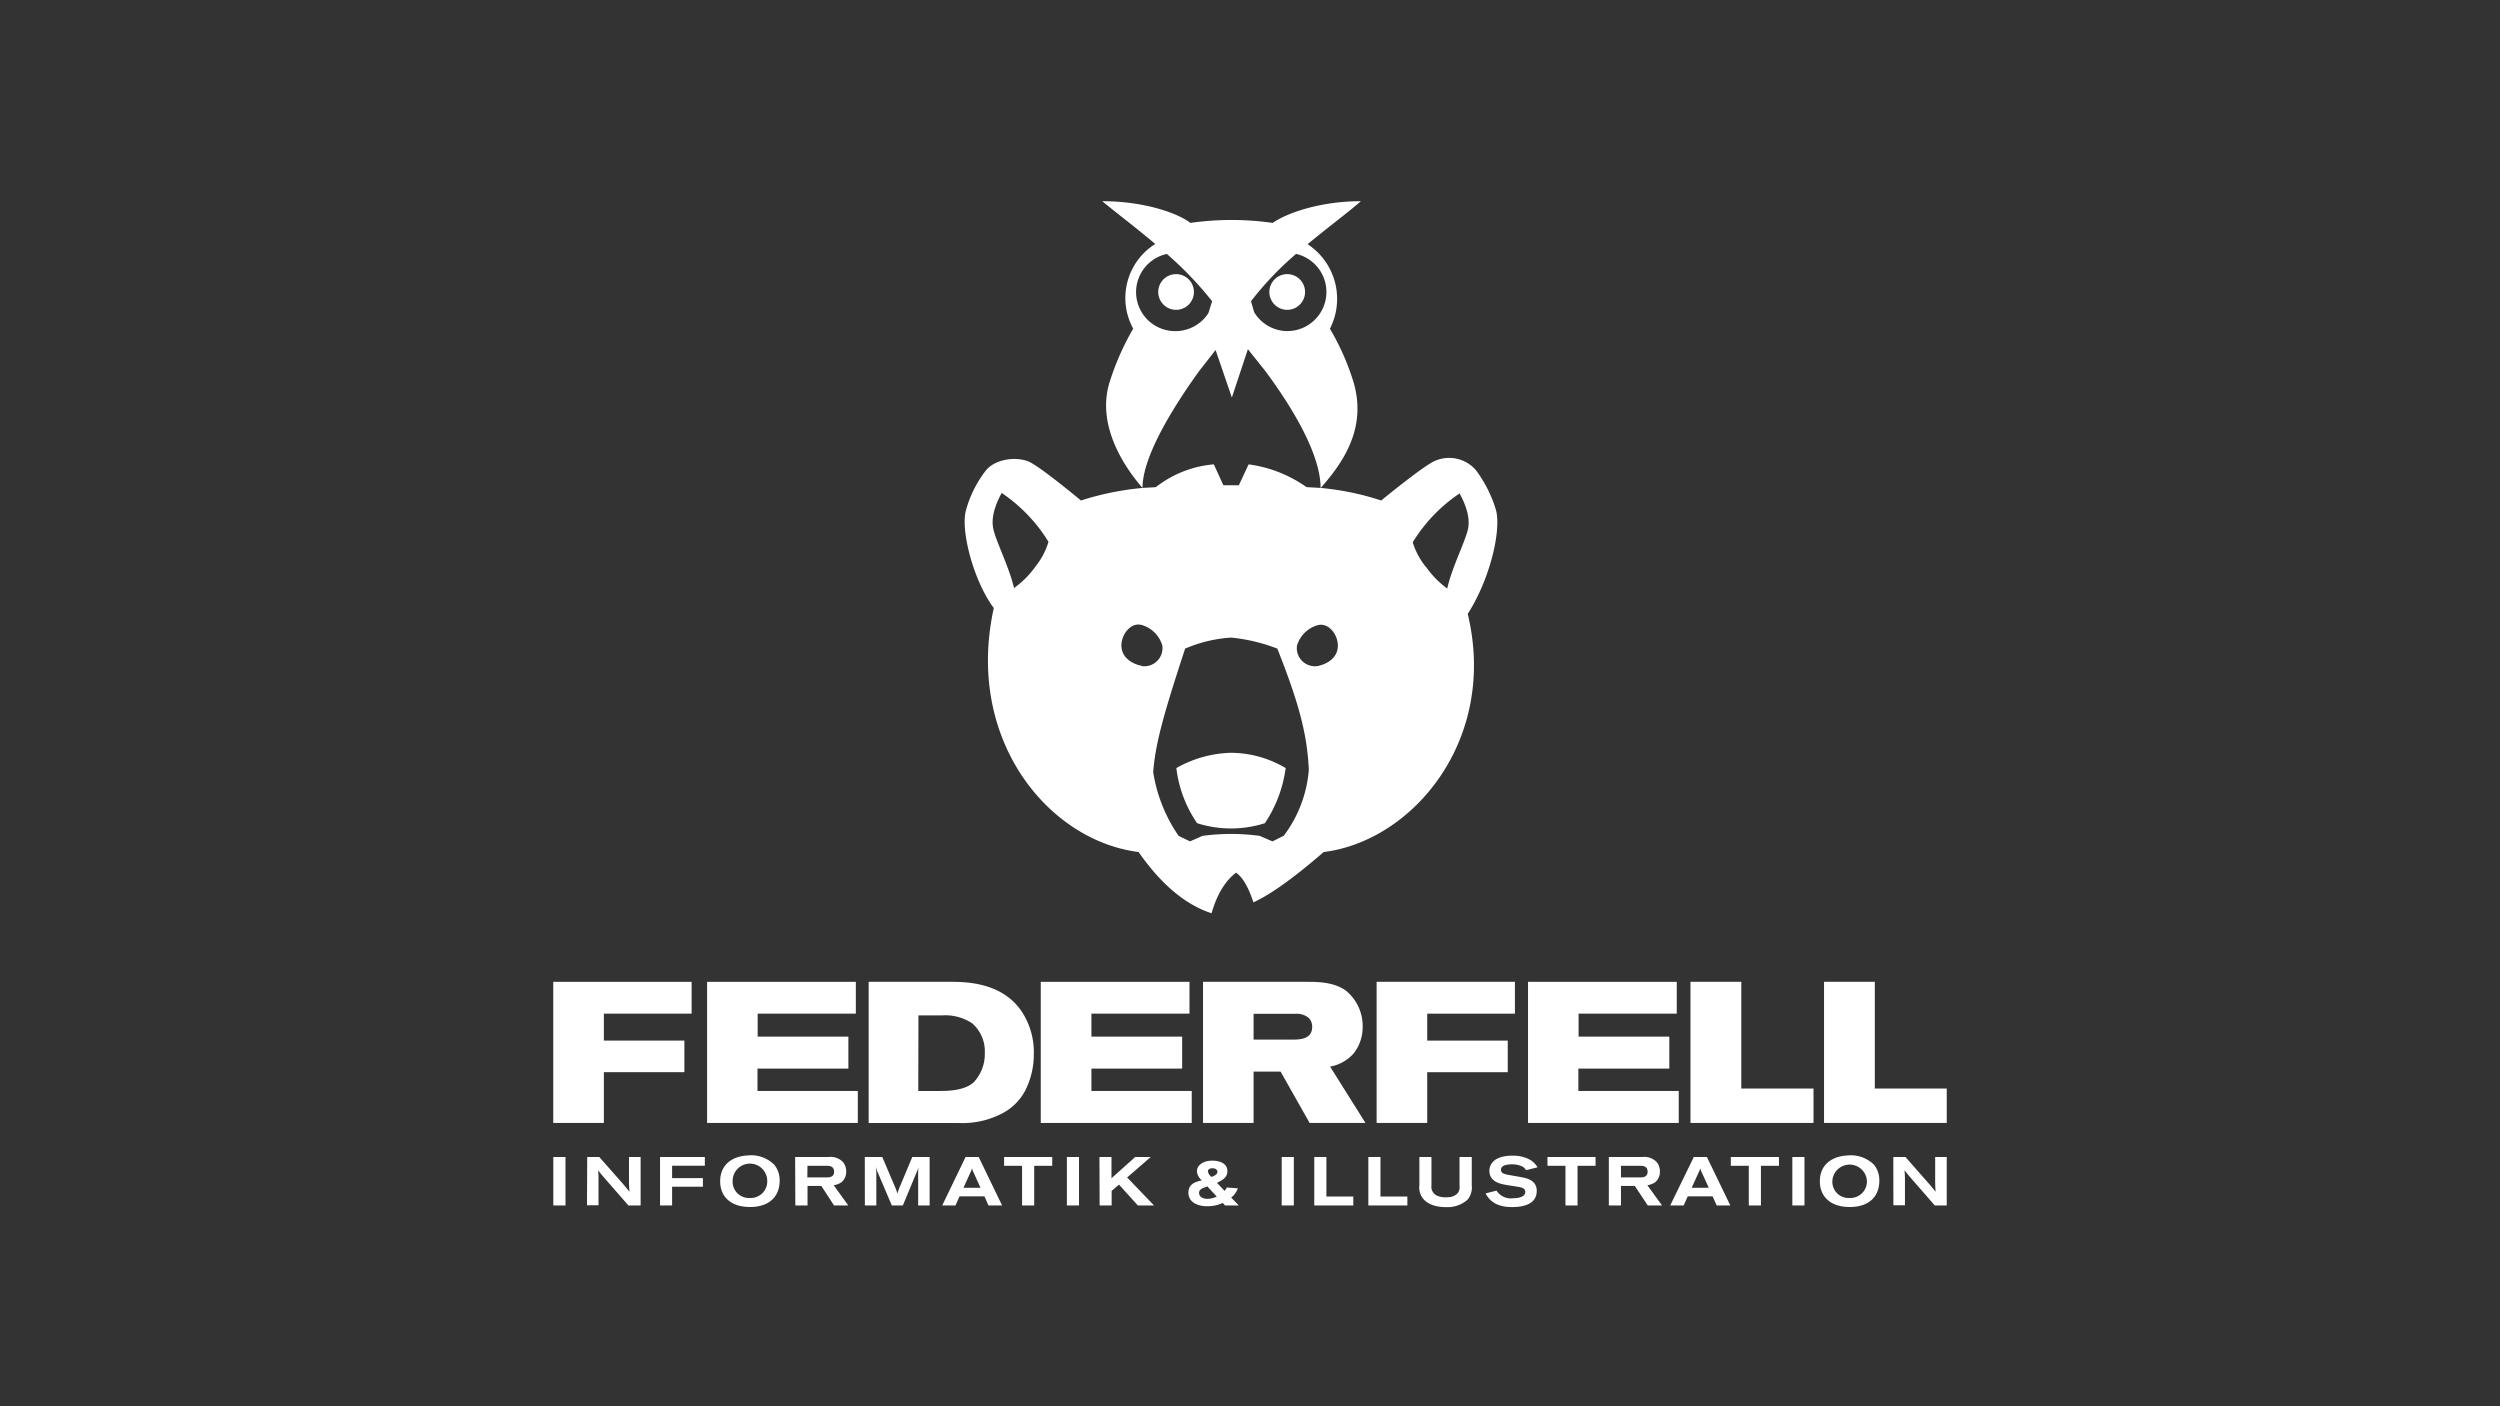 <svg id="Ebene_2" data-name="Ebene 2" xmlns="http://www.w3.org/2000/svg" viewBox="0 0 453.54 255.12"><rect x="0" y="0" width="453.54" height="255.12" fill="#333333" stroke="none"/><defs><style>.cls-1{fill:#fff;}</style></defs><path class="cls-1" d="M100.38,209.9h2.21v8.79h-2.21Z"/><path class="cls-1" d="M106.53,209.9h2.19l4.31,4.89c.52.61.62.74,1.17,1.42-.07-.83-.07-1.06-.09-1.82V209.9h2.11v8.79H114l-4.36-5c-.46-.53-.65-.76-1.13-1.38a14.92,14.92,0,0,1,.07,1.5v4.84h-2.09Z"/><path class="cls-1" d="M119.74,209.9h8.13v1.58h-5.94v2.25h5.59v1.56h-5.59v3.4h-2.19Z"/><path class="cls-1" d="M140.49,211.33a4.48,4.48,0,0,1,.95,2.88c0,2.8-1.82,4.76-5.37,4.76s-5.42-1.93-5.42-4.66c0-3,2.16-4.56,5-4.69A5.91,5.91,0,0,1,140.49,211.33Zm-7.58,3a2.95,2.95,0,0,0,3.13,3,3,3,0,0,0,3.15-3.09,3.14,3.14,0,0,0-6.28,0Z"/><path class="cls-1" d="M144.25,209.9h6.05a3.1,3.1,0,0,1,2.64.93,2.58,2.58,0,0,1,.57,1.69,2.44,2.44,0,0,1-.84,1.95,3.44,3.44,0,0,1-1.43.55l2.66,3.67h-2.59L149,215.15h-2.5v3.54h-2.21Zm2.21,3.7H150c.47,0,1.32-.07,1.32-1a1.24,1.24,0,0,0-.18-.68c-.16-.22-.37-.43-1.24-.43h-3.41Z"/><path class="cls-1" d="M156.89,209.9h3.17l2.29,5.38a7.22,7.22,0,0,1,.45,1.3,7.08,7.08,0,0,1,.41-1.2l2.29-5.48h3.15v8.79h-2.08v-6.15a5.38,5.38,0,0,1,.09-.82c-.09.26-.12.36-.25.67l-2.62,6.3h-2l-2.63-6.18a6.09,6.09,0,0,1-.26-.79c0,.37.05.44.08.78v6.19h-2.08Z"/><path class="cls-1" d="M175.17,209.9h2.38l4.25,8.79h-2.47l-.74-1.66h-4.51l-.75,1.66h-2.4Zm1.4,2.7a2.63,2.63,0,0,1-.15-.35,1.28,1.28,0,0,1-.07-.35,2.12,2.12,0,0,0-.09.31c0,.12-.09.23-.14.34l-1.33,2.93h3.09Z"/><path class="cls-1" d="M182.16,209.9h8.73v1.6h-3.27v7.19h-2.2V211.5h-3.26Z"/><path class="cls-1" d="M193.55,209.9h2.2v8.79h-2.2Z"/><path class="cls-1" d="M199.46,209.9h2.18v3.85l4.3-3.85h2.82l-4.28,3.71,4.88,5.08h-2.94L203,214.9l-1.33,1.15v2.64h-2.18Z"/><path class="cls-1" d="M221.82,218.23a6.46,6.46,0,0,1-2.79.6c-1.88,0-3.43-.78-3.43-2.46s1.44-2,2.44-2.24a2.34,2.34,0,0,1-.9-1.64c0-1,1-1.93,2.79-1.93,1.36,0,2.74.51,2.74,1.9,0,1.19-.94,1.65-1.89,2.12l1.37,1.46a3.16,3.16,0,0,0,.42-.61l2,.15a3.79,3.79,0,0,1-1.21,1.68l1.38,1.43h-2.49Zm-2.79-3c-.93.33-1.5.54-1.5,1.18s.59,1.08,1.54,1.08a4.35,4.35,0,0,0,1.67-.41Zm1.83-2.64c0-.24-.18-.65-.91-.65-.49,0-.82.23-.82.57a1.75,1.75,0,0,0,.64,1C220.25,213.33,220.86,213.09,220.86,212.57Z"/><path class="cls-1" d="M232.52,209.9h2.2v8.79h-2.2Z"/><path class="cls-1" d="M238.43,209.9h2.2v7.17h4.88v1.62h-7.08Z"/><path class="cls-1" d="M248.24,209.9h2.2v7.17h4.88v1.62h-7.08Z"/><path class="cls-1" d="M257.5,209.9h2.19v5.16a1.77,1.77,0,0,0,1,1.85,3.93,3.93,0,0,0,2,.28,2.41,2.41,0,0,0,1.72-.69,1.78,1.78,0,0,0,.37-1.42V209.9H267V215a3.52,3.52,0,0,1-.76,2.64,5.48,5.48,0,0,1-3.93,1.35,7.81,7.81,0,0,1-1.86-.21,4.78,4.78,0,0,1-1.52-.64A3.22,3.22,0,0,1,257.5,215Z"/><path class="cls-1" d="M271.5,216a3.06,3.06,0,0,0,3,1.38c.53,0,2.21-.08,2.21-1.15,0-.64-.61-.79-1.08-.88s-2.17-.34-2.58-.42c-.81-.15-2.85-.53-2.85-2.53a2.35,2.35,0,0,1,.35-1.24c.73-1.18,2.35-1.5,3.75-1.5a6.27,6.27,0,0,1,3.17.69,3.64,3.64,0,0,1,1.46,1.42l-2.09.52a1.63,1.63,0,0,0-.78-.72,4.23,4.23,0,0,0-1.76-.34c-1,0-2,.19-2,1,0,.58.51.73,1.17.88.36.07,2.15.37,2.56.46,1,.18,2.76.56,2.76,2.49,0,2.82-3.37,2.92-4.47,2.92-1.45,0-3.68-.25-4.81-2.48Z"/><path class="cls-1" d="M280.73,209.9h8.73v1.6h-3.27v7.19H284V211.5h-3.26Z"/><path class="cls-1" d="M291.87,209.9h6.05a3.1,3.1,0,0,1,2.64.93,2.58,2.58,0,0,1,.57,1.69,2.44,2.44,0,0,1-.84,1.95,3.55,3.55,0,0,1-1.43.55l2.66,3.67h-2.59l-2.35-3.54h-2.51v3.54h-2.2Zm2.2,3.7h3.52c.47,0,1.31-.07,1.31-1a1.22,1.22,0,0,0-.17-.68c-.16-.22-.37-.43-1.24-.43h-3.42Z"/><path class="cls-1" d="M307.28,209.9h2.38l4.25,8.79h-2.47l-.75-1.66h-4.5l-.75,1.66H303Zm1.4,2.7a2.63,2.63,0,0,1-.15-.35,1.8,1.8,0,0,1-.08-.35c0,.11-.06.21-.08.31s-.09.23-.14.34l-1.33,2.93H310Z"/><path class="cls-1" d="M314,209.9h8.73v1.6h-3.27v7.19h-2.2V211.5H314Z"/><path class="cls-1" d="M325.16,209.9h2.2v8.79h-2.2Z"/><path class="cls-1" d="M340,211.33a4.55,4.55,0,0,1,.94,2.88c0,2.8-1.81,4.76-5.36,4.76s-5.43-1.93-5.43-4.66c0-3,2.17-4.56,5.05-4.69A5.94,5.94,0,0,1,340,211.33Zm-7.58,3a2.93,2.93,0,0,0,3.12,3,3,3,0,0,0,3.15-3.09,3.14,3.14,0,0,0-6.27,0Z"/><path class="cls-1" d="M343.48,209.9h2.2l4.3,4.89c.53.61.63.74,1.17,1.42-.07-.83-.07-1.06-.08-1.82V209.9h2.1v8.79H351l-4.36-5c-.46-.53-.64-.76-1.13-1.38.06.67.06.82.08,1.5v4.84h-2.1Z"/><path class="cls-1" d="M100.37,178.12h25.1v5.77H109.55v4.89h14.61v5.73H109.55v9.21h-9.18Z"/><path class="cls-1" d="M155.26,178.12v5.77H137.45v4.17h16.46v5.8H137.42v4.06h18.2v5.8H128.28v-25.6Z"/><path class="cls-1" d="M157.59,178.12h14.54c2.65,0,10.09-.14,13.64,6.06a13.32,13.32,0,0,1,1.78,7,14.54,14.54,0,0,1-1.17,5.84,9.88,9.88,0,0,1-4.78,5.08,15.63,15.63,0,0,1-7.76,1.63H157.59Zm9,19.8h4c3.12,0,4.9-.58,6-1.52a7.48,7.48,0,0,0,2.07-5.41,6.72,6.72,0,0,0-2.28-5.33,8.77,8.77,0,0,0-5.48-1.45h-4.28Z"/><path class="cls-1" d="M215.79,178.12v5.77H198v4.17h16.46v5.8H198v4.06h18.2v5.8H188.81v-25.6Z"/><path class="cls-1" d="M218.25,178.12h18.82c2.25,0,5,.07,7.14,1.63a8.29,8.29,0,0,1,3,6.49,7.7,7.7,0,0,1-1.63,4.86,7.46,7.46,0,0,1-4.28,2.4l6.42,10.22H237.58l-5.26-9.32h-4.9v9.32h-9.17Zm9.17,10.48h6.89c1.42,0,3.74,0,3.74-2.32a2.18,2.18,0,0,0-.65-1.63,3.39,3.39,0,0,0-2.36-.73h-7.62Z"/><path class="cls-1" d="M249.74,178.12h25.09v5.77H258.92v4.89h14.61v5.73H258.92v9.21h-9.18Z"/><path class="cls-1" d="M304.19,178.12v5.77H286.38v4.17h16.46v5.8h-16.5v4.06h18.21v5.8H277.21v-25.6Z"/><path class="cls-1" d="M315.9,178.12v19.36H329v6.24H306.68v-25.6Z"/><path class="cls-1" d="M340.12,178.12v19.36h13.05v6.24H330.91v-25.6Z"/><path class="cls-1" d="M241.27,59.64a11.88,11.88,0,0,0-4.05-15.34c3.54-2.94,7-5.49,9.67-7.8-7.64,0-13.67,2.28-16,3.94a52.59,52.59,0,0,0-14.93,0c-2.2-1.72-8.28-3.94-16-3.94,2.65,2.19,6.1,4.78,9.62,7.76a11.57,11.57,0,0,0-4,15.36,48.3,48.3,0,0,0-4.25,9.61c-2.41,7.53,2.21,15,5.94,19.29,0-5.77,5.65-14.78,10.26-21.19l3-3.83,2.95,8.62,2.91-8.77,3.19,4c4.57,6.17,10,14.86,10,21.2h0c3.74-4.28,8.55-10.63,5.95-19.29A44.72,44.72,0,0,0,241.27,59.64Zm-28,.43a7.08,7.08,0,0,1-1.58-14,64.71,64.71,0,0,1,8.21,8.58l-.67,2.14A7.09,7.09,0,0,1,213.28,60.07Zm20.31,0a7.09,7.09,0,0,1-6.05-3.42l-.58-2a57.58,57.58,0,0,1,8.18-8.59,7.09,7.09,0,0,1-1.55,14Z"/><path class="cls-1" d="M209.51,88.52a19.73,19.73,0,0,1,10.7-4.28l1.95,4.28Z"/><path class="cls-1" d="M237.23,88.52a23.67,23.67,0,0,0-10.71-4.28l-2,4.28Z"/><circle class="cls-1" cx="213.36" cy="52.97" r="3.24"/><circle class="cls-1" cx="233.52" cy="52.97" r="3.24"/><path class="cls-1" d="M271.36,92.41a23.2,23.2,0,0,0-3.62-7.13,6.4,6.4,0,0,0-7.48-1.64c-2.09.91-9.69,7.16-9.69,7.16a49.29,49.29,0,0,0-11-2.28,267.42,267.42,0,0,0-32.28,0A51.9,51.9,0,0,0,196.1,90.8s-7.77-6.5-9.71-7.16c-2.69-.9-6-.12-7.48,1.64a20.39,20.39,0,0,0-3.62,7.13c-1.13,3.53,1.26,12.88,5,17.9-5.26,23.89,9.94,42.22,26.27,44.26,4,5.75,8.44,9.56,13.24,11.11.94-3.3,2.4-5.81,4.44-7.37,1.33.94,2.33,2.9,3.15,5.39,3.28-1.49,7.62-4.69,12.75-9.13,16.18-2,31.62-20.37,26.13-43.2C270.54,104.68,272.39,95.81,271.36,92.41ZM187.83,102.8a16.38,16.38,0,0,1-3.87,3.88c-.88-3.88-3.47-8.85-3.81-11s.59-4.44,1.57-6.25a28.89,28.89,0,0,1,8.49,8.86A13,13,0,0,1,187.83,102.8Zm19.32,18c-2-.4-3.71-1.66-3.71-3.7s1.74-4.28,3.71-3.71a5.48,5.48,0,0,1,3.71,3.71A3.29,3.29,0,0,1,207.15,120.84Zm25.7,30.84-2,1-2.33-1a38.64,38.64,0,0,0-10.36,0l-2.27,1-2.07-1a28,28,0,0,1-4.61-11.55c.39-5.39,2.11-11.16,5.79-22.42a25,25,0,0,1,8.37-2,31.86,31.86,0,0,1,8.36,2c4,10.11,5.42,15.63,5.71,22A22.88,22.88,0,0,1,232.85,151.68ZM239,120.84a3.29,3.29,0,0,1-3.71-3.7,5.48,5.48,0,0,1,3.71-3.71c2-.57,3.71,1.66,3.71,3.71S241,120.44,239,120.84Zm19.67-18a13.37,13.37,0,0,1-2.38-4.46,28.8,28.8,0,0,1,8.5-8.86c1,1.81,1.92,4.15,1.57,6.25s-2.94,7.07-3.81,11A16.43,16.43,0,0,1,258.68,102.8Z"/><path class="cls-1" d="M223.33,136.57a21.06,21.06,0,0,0-9.92,2.77,22.27,22.27,0,0,0,3.77,10,20.22,20.22,0,0,0,12.29,0,23.51,23.51,0,0,0,3.77-10A19.58,19.58,0,0,0,223.33,136.57Z"/></svg>